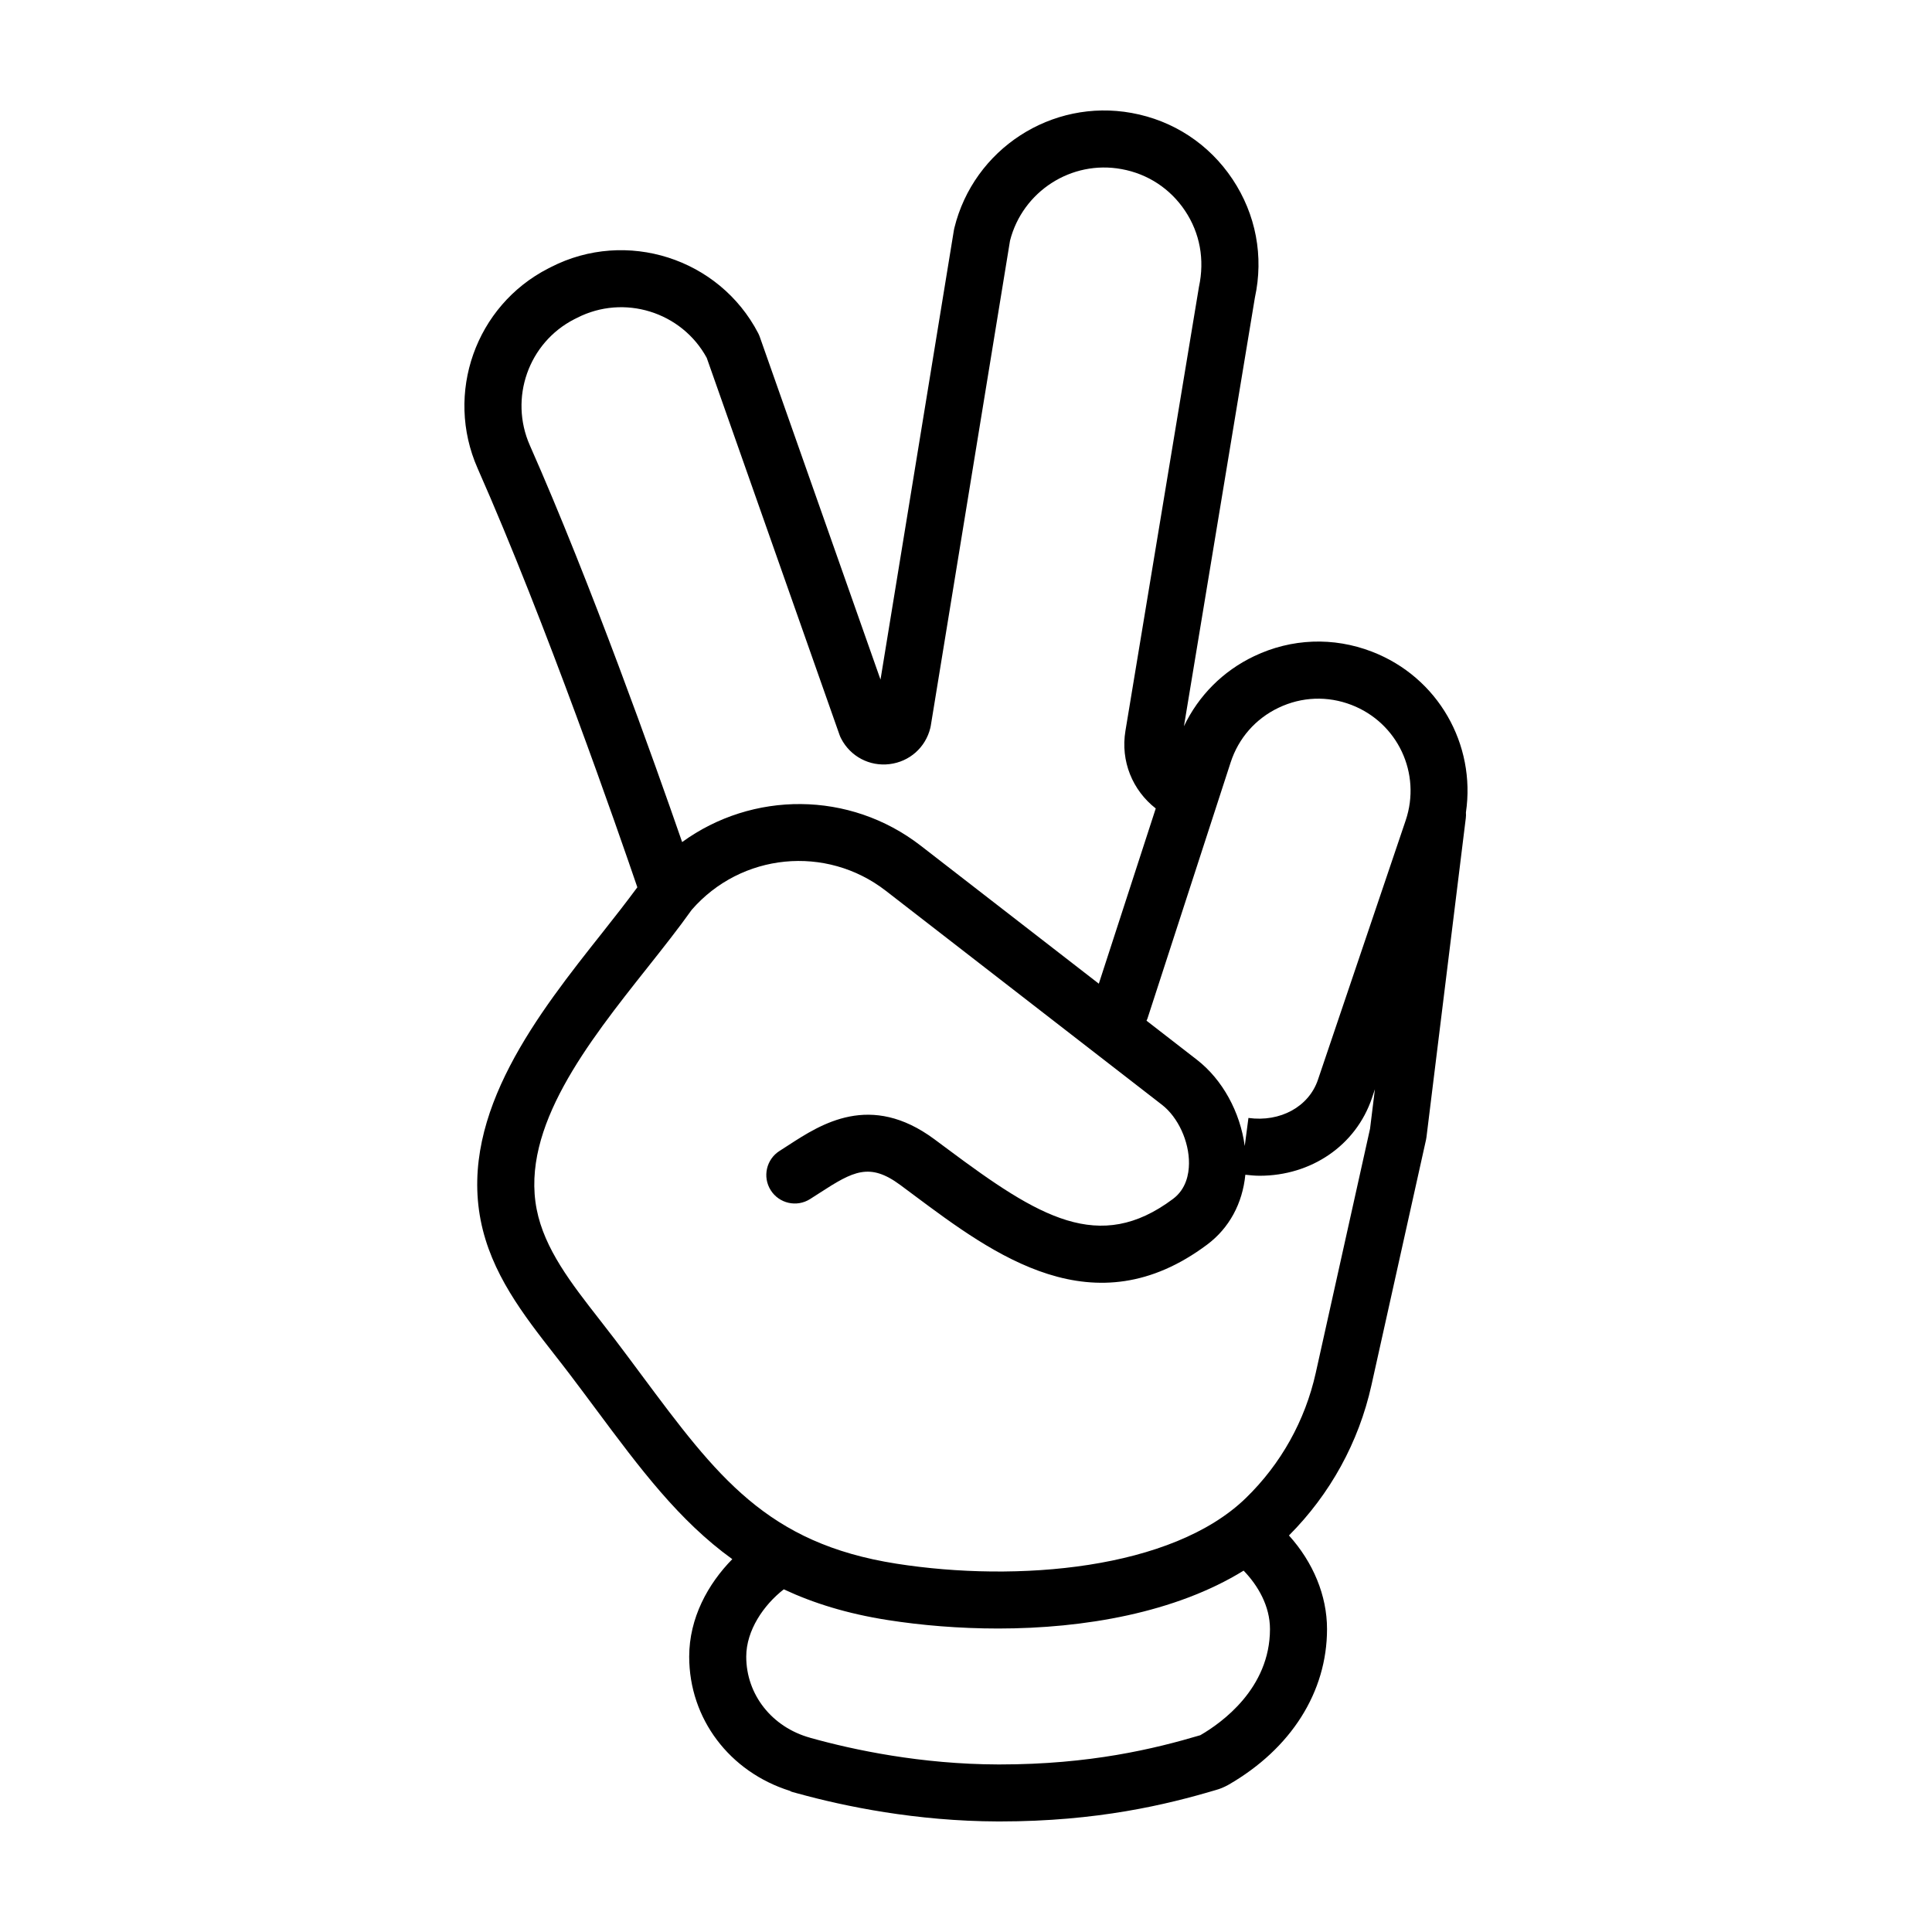 <?xml version="1.0" encoding="UTF-8"?>
<!-- Uploaded to: SVG Repo, www.svgrepo.com, Generator: SVG Repo Mixer Tools -->
<svg fill="#000000" width="800px" height="800px" version="1.1" viewBox="144 144 512 512" xmlns="http://www.w3.org/2000/svg">
 <path d="m521.91 446.05c0.055-0.238 0.098-0.473 0.121-0.715l10.418-84.504c0.066-0.516 0.07-1.023 0.035-1.523 2.664-17.992-7.332-35.84-24.91-42.613-10.227-3.941-21.32-3.516-31.215 1.199-8.281 3.945-14.723 10.449-18.602 18.57l18.801-113.58c2.387-10.934 0.281-22.082-5.93-31.398-6.211-9.316-15.695-15.543-26.711-17.547-21.23-3.871-41.883 9.551-47.012 30.512-0.051 0.191-0.086 0.383-0.117 0.578l-19.445 119.07-31.996-90.832c-0.117-0.332-0.262-0.66-0.422-0.977-10.34-19.859-34.965-27.715-54.891-17.523l-0.73 0.371c-19.27 9.871-27.496 33.145-18.73 52.984 18.191 41.145 37.328 96.363 42.328 111.02-2.816 3.809-5.891 7.766-9.219 11.957-16.867 21.281-37.855 47.762-32.305 76.262 2.75 14.082 11.32 25.059 19.613 35.676 1.359 1.738 2.711 3.465 4.027 5.203 2.383 3.141 4.664 6.203 6.883 9.184 11.703 15.73 22.023 29.574 36.164 39.766-6.449 6.566-11.422 15.602-11.422 25.836 0 16.461 10.691 30.535 26.684 35.57 0.125 0.059 0.242 0.145 0.371 0.203 0.281 0.117 0.578 0.168 0.871 0.246 0.035 0.012 0.066 0.023 0.102 0.035 0.016 0.004 0.035 0 0.051 0.004 0.246 0.066 0.484 0.172 0.73 0.211 12.348 3.402 31.336 7.344 53.047 7.406h0.469c25.867 0 44.258-4.469 57.234-8.324 1.082-0.293 2.176-0.742 3.254-1.34 0.02-0.012 0.035-0.031 0.059-0.039 0.016-0.012 0.031-0.012 0.047-0.02 16.594-9.551 26.113-24.59 26.113-41.262 0-8.883-3.672-17.688-10.09-24.801 10.922-10.953 18.488-24.676 21.855-39.805zm-39.051-114.5c6.121-2.918 12.969-3.176 19.285-0.742 12.27 4.727 18.582 18.176 14.367 30.633l-23.246 68.715c-2.414 7.129-9.961 11.273-18.414 10.113l-0.984 7.438c-1.203-8.973-5.879-17.598-12.672-22.859l-13.355-10.352c0.082-0.188 0.18-0.363 0.246-0.559l22.043-67.875c2.09-6.445 6.613-11.602 12.73-14.512zm-186.66-102.95 0.73-0.367c12.41-6.352 27.715-1.598 34.363 10.602l35.199 99.941c0.117 0.332 0.262 0.66 0.43 0.977 2.469 4.746 7.527 7.394 12.801 6.75 5.309-0.641 9.559-4.41 10.828-9.602 0.051-0.191 0.086-0.383 0.117-0.578l21-128.55c3.34-13.059 16.27-21.406 29.559-18.957 6.949 1.258 12.922 5.188 16.836 11.059 3.914 5.871 5.238 12.898 3.668 20.168l-19.48 117.65c-1.324 8.004 1.867 15.75 8.035 20.555l-15.086 46.441-47.176-36.555c-18.922-14.66-44.684-14.469-63.25-0.977-7.301-21.07-24.172-68.52-40.359-105.13-5.531-12.531-0.352-27.211 11.785-33.43zm165.91 375.24c-0.012 0.004-0.016 0.004-0.023 0.012-12.176 3.609-29.199 7.746-53.125 7.746h-0.43c-20.461-0.051-38.344-3.863-49.578-6.996-0.047-0.016-0.098-0.016-0.141-0.031-0.039-0.012-0.074-0.035-0.117-0.047-10.133-2.801-16.934-11.438-16.934-21.492 0-6.977 4.629-13.707 9.949-17.844 7.844 3.672 16.82 6.465 27.527 8.141 8.957 1.406 18.973 2.246 29.301 2.246 22.781 0 47.004-4.207 65.035-15.34 3.797 3.926 6.984 9.367 6.984 15.492 0 15.719-12.832 24.863-18.449 28.113zm30.578-96.008c-2.82 12.66-9.227 24.133-18.52 33.164-19.539 18.977-60.574 22.418-92.594 17.398-34.359-5.387-47.559-23.129-67.547-49.988-2.242-3.023-4.555-6.121-6.961-9.301-1.367-1.793-2.754-3.582-4.156-5.371-7.523-9.637-14.629-18.738-16.688-29.266-4.223-21.668 13.594-44.148 29.312-63.984 4.254-5.367 8.273-10.438 11.766-15.359 13.098-15.074 35.625-17.316 51.453-5.055l73.188 56.715c4.262 3.301 7.203 9.691 7.152 15.547-0.02 2.856-0.77 6.805-4.231 9.391-19.566 14.652-35.578 4.805-59.621-13.125l-3.648-2.711c-16.906-12.5-29.977-4.027-38.617 1.582l-2.367 1.523c-3.531 2.227-4.59 6.891-2.363 10.422 2.227 3.535 6.902 4.586 10.418 2.359l2.527-1.621c8.961-5.812 13.266-8.137 21.41-2.109l3.594 2.676c21.254 15.852 47.699 35.578 77.723 13.105 5.84-4.375 9.355-10.879 10.113-18.504 1.27 0.137 2.539 0.266 3.785 0.266 13.648 0 25.504-7.992 29.766-20.598l0.785-2.328-1.289 10.461z"/>
</svg>
